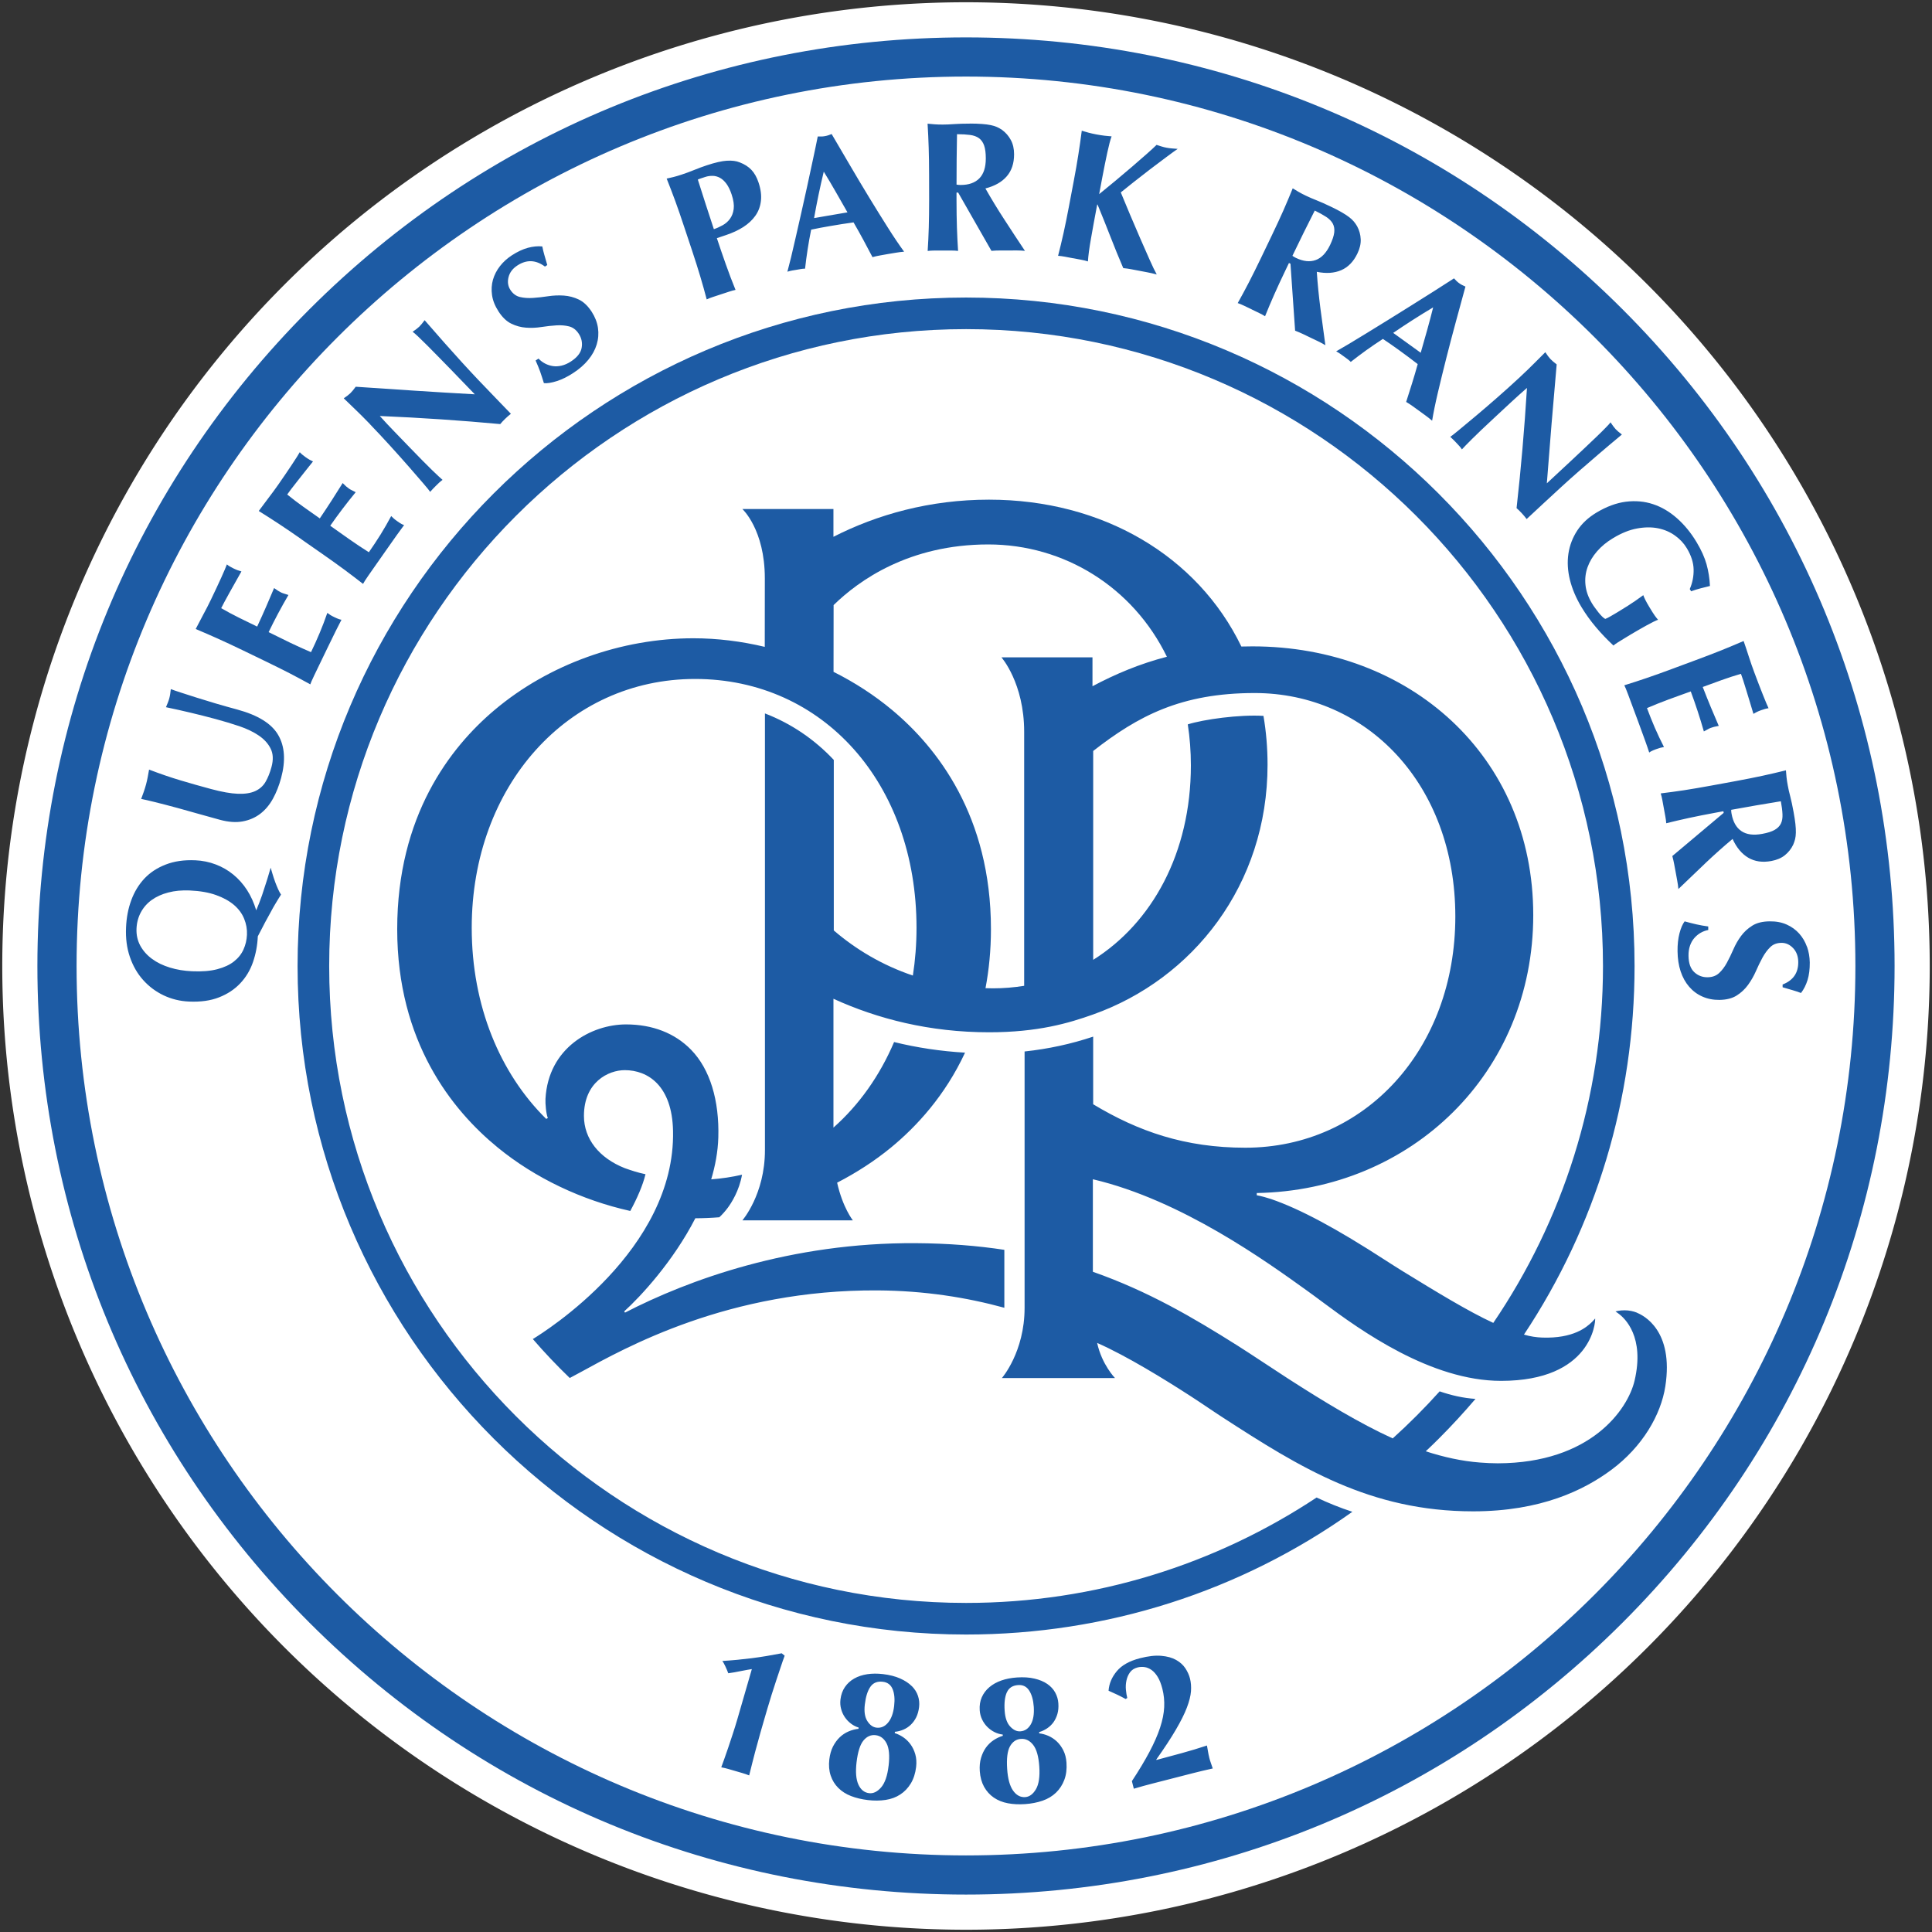 <svg height="316.228" viewBox="0 0 85.243 85.243" width="316.228" xmlns="http://www.w3.org/2000/svg"><rect x="0" y="0" width="85.243" height="85.243" fill="#333333" stroke="none"/><path d="m85.143 42.621a42.522 42.522 0 0 1 -42.522 42.522 42.522 42.522 0 0 1 -42.521-42.522 42.522 42.522 0 0 1 42.522-42.521 42.522 42.522 0 0 1 42.521 42.521z" fill="#fff"/><g fill="#1d5ba4"><path d="m42.621 1.65c-10.944 0-21.232 4.263-28.971 12-7.737 7.739-12 18.027-12 28.971s4.263 21.232 12 28.971c7.739 7.739 18.027 12 28.971 12s21.232-4.261 28.971-12c7.737-7.739 12-18.027 12-28.971s-4.263-21.232-12-28.971c-7.739-7.737-18.027-12-28.971-12zm0 1.728c21.639 0 39.242 17.603 39.242 39.242s-17.603 39.244-39.242 39.244-39.242-17.605-39.242-39.244 17.603-39.242 39.242-39.242z"/><path d="M48.202 30.279v-1.275h-4.016s1.002 1.135 1.002 3.286v11.206c-.449.072-.907.111-1.377.111-.11 0-.219-.005-.329-.007.152-.802.24-1.667.24-2.604 0-4.989-2.374-8.014-4.366-9.674-.785-.654-1.655-1.216-2.579-1.679l.003-2.946c1.104-1.079 3.32-2.675 6.825-2.675 3.353 0 6.383 1.885 7.88 4.955-1.211.314-2.281.769-3.283 1.301m24.028 27.641c-.172-.069-.355-.104-.542-.106-.22-.003-.41.048-.41.048s.101.074.135.099c.28.205 1.161 1.024.706 2.96-.3 1.271-1.934 3.632-6.031 3.644h-.001c-.255-.001-.52-.013-.787-.034-.806-.061-1.605-.241-2.394-.496.194-.182.385-.367.574-.556.566-.566 1.106-1.153 1.62-1.756-.535-.035-1.066-.156-1.58-.333-.654.728-1.345 1.42-2.071 2.076-1.454-.659-3.062-1.637-4.614-2.636-.621-.401-1.676-1.107-2.237-1.461-1.964-1.238-3.935-2.396-6.379-3.255v-4.082c3.921.919 7.686 3.65 9.453 4.918.219.156.456.334.71.522 1.661 1.239 4.751 3.455 7.846 3.455 3.995 0 4.173-2.596 4.152-2.751 0 0-.072.086-.146.159-.225.217-.804.73-2.189.682-.249-.009-.521-.046-.806-.131 3.175-4.782 4.88-10.391 4.88-16.262 0-16.264-13.231-29.495-29.495-29.495s-29.495 13.231-29.495 29.495 13.231 29.495 29.495 29.495c6.194 0 12.096-1.896 17.044-5.415-.544-.177-1.067-.39-1.577-.63-4.439 2.938-9.756 4.651-15.466 4.651-15.495 0-28.101-12.606-28.101-28.101s12.606-28.101 28.101-28.101 28.101 12.606 28.101 28.101c0 5.831-1.788 11.251-4.84 15.746-1.106-.511-2.504-1.365-3.979-2.27-.247-.152-.506-.318-.762-.482-2.18-1.415-3.785-2.274-5.066-2.714-.133-.045-.46-.139-.629-.165v-.099c6.817-.12 12.199-5.295 12.199-12.264 0-7.029-5.46-11.856-12.392-11.856-.165 0-.326.004-.486.007-1.936-3.998-6.121-6.48-11.134-6.48-2.612 0-4.939.657-6.865 1.639v-1.226h-4.018s.991.906.991 3.058l-.003 3.024c-1.032-.246-2.092-.379-3.147-.379-3.19 0-6.389 1.154-8.774 3.164-1.96 1.651-4.296 4.67-4.296 9.672 0 4.963 2.41 7.976 4.433 9.631 1.653 1.353 3.719 2.328 5.85 2.801.295-.54.554-1.129.672-1.621-.344-.071-.616-.163-.914-.268-1.134-.448-1.802-1.294-1.802-2.305 0-1.489 1.075-2.019 1.801-2.019 1.021 0 2.089.685 2.13 2.68.111 5.26-5.665 8.867-6.186 9.184.516.598 1.06 1.171 1.629 1.719.138-.072.343-.182.481-.258 1.964-1.073 6.531-3.65 13.112-3.607 2.064.014 3.916.31 5.582.766v-2.556c-1.184-.18-2.476-.285-3.906-.294-5.518-.035-10.049 1.626-12.831 3.064l-.036-.054c.728-.659 2.161-2.204 3.139-4.109.331 0 .723-.016 1.058-.044.128-.116.258-.265.372-.417.159-.214.505-.748.63-1.46-.441.1-.895.17-1.36.204.18-.601.295-1.22.314-1.844.048-1.639-.366-3.015-1.199-3.871-.713-.734-1.706-1.121-2.871-1.121-1.521 0-3.431 1.022-3.556 3.284-.011.204.026.657.104.848l-.072.037c-2.038-2.009-3.286-4.99-3.286-8.431 0-6.26 4.236-10.98 9.855-10.98 5.66 0 9.77 4.617 9.77 10.98 0 .724-.056 1.427-.161 2.106-1.353-.456-2.518-1.156-3.489-1.99v-7.524c-.856-.909-1.88-1.606-3.038-2.051v19.269c0 1.951-.995 3.096-.995 3.098h4.875s-.446-.556-.695-1.663c.851-.439 1.655-.958 2.379-1.552 1.131-.931 2.384-2.291 3.265-4.185-1.064-.062-2.11-.217-3.131-.468-.634 1.491-1.548 2.776-2.675 3.775v-5.684c1.948.887 4.239 1.478 6.865 1.478 2.154 0 3.513-.401 4.596-.787 4.394-1.564 7.692-5.711 7.692-11.019 0-.745-.062-1.462-.18-2.154-1.064-.065-2.646.155-3.339.375.089.58.136 1.184.136 1.809 0 3.873-1.721 6.955-4.31 8.58v-9.216c1.981-1.545 3.879-2.556 7.126-2.556 4.933 0 8.852 4.015 8.852 9.861 0 5.864-4 10.2-9.265 10.2-2.659 0-4.718-.716-6.714-1.917v-2.984c-.968.324-1.982.544-3.026.655v11.312c0 1.951-1.002 3.098-1.002 3.098h4.992s-.578-.589-.789-1.551c1.309.576 2.996 1.619 4.134 2.355.517.334.974.654 1.414.938 3.388 2.194 6.489 4.138 11.04 4.138 2.998 0 4.899-.941 6.095-1.827 1.384-1.025 2.192-2.434 2.386-3.686.383-2.471-.969-3.135-1.244-3.245M44.425 74.669c.087-.198.254-.305.499-.321.212-.015.375.068.487.245.114.179.18.417.201.716.021.326-.022.584-.133.775-.11.19-.263.292-.459.305-.158.011-.306-.059-.448-.211-.142-.151-.224-.385-.245-.7-.024-.343.009-.613.096-.809m1.284 4.275c-.13.219-.287.335-.472.347-.212.015-.391-.081-.536-.286-.145-.206-.233-.524-.261-.954-.031-.463.01-.795.124-1 .115-.204.275-.314.482-.328.211-.015.393.074.542.266.149.191.239.507.269.949.031.451-.019.786-.147 1.005m1.21-1.712c-.079-.156-.175-.287-.289-.395-.114-.106-.24-.189-.378-.249-.139-.059-.27-.095-.398-.107l-.004-.058c.124-.035.24-.09.35-.163.11-.074.204-.163.281-.269.076-.107.135-.23.175-.369s.054-.296.041-.47c-.011-.169-.058-.326-.139-.474s-.198-.274-.349-.378c-.152-.105-.341-.184-.565-.236-.225-.054-.485-.07-.777-.05-.251.018-.479.061-.684.133s-.381.17-.529.295c-.147.124-.259.273-.335.444-.075.172-.106.364-.091.576.01.146.045.282.105.406.061.125.136.233.228.325.091.091.196.169.315.229s.241.096.367.11l.004.056c-.145.044-.282.109-.412.196-.131.089-.242.198-.335.326-.091.129-.164.28-.214.453-.052.174-.07.369-.055.586.019.266.083.497.19.691.11.195.253.354.43.475s.384.205.62.249c.235.044.487.056.76.037.278-.019.534-.069.769-.15.234-.081.432-.2.594-.356.161-.155.284-.344.367-.565.083-.221.115-.474.095-.756-.014-.207-.06-.389-.139-.544m-13.748-4.066c-.412.052-.845.094-1.295.122.036.05.08.129.131.237.05.109.094.21.129.305.081-.01.174-.024.276-.043.101-.019.203-.039.301-.058.099-.02.191-.037.275-.052s.146-.026.188-.031l-.641 2.215c-.064.22-.131.435-.201.647s-.136.414-.2.603-.122.36-.179.514-.099.273-.129.355c.107.019.212.044.315.074s.205.059.31.09c.105.03.207.06.306.089.1.029.2.064.301.104.096-.386.181-.728.259-1.022s.156-.581.236-.86l.172-.596.14-.479c.058-.199.119-.403.185-.61s.133-.412.199-.615c.068-.201.133-.398.196-.586.062-.189.122-.36.179-.514l-.131-.106c-.469.091-.91.164-1.323.217m20.186 4.376c-.022-.09-.041-.176-.054-.261-.014-.084-.029-.171-.046-.263-.374.124-.743.235-1.109.335-.365.099-.738.2-1.116.302l-.013-.014c.36-.509.649-.948.865-1.319.217-.37.38-.695.486-.973s.166-.517.182-.721c.015-.204 0-.393-.044-.568-.039-.152-.107-.302-.204-.45-.096-.146-.233-.269-.406-.367-.175-.099-.393-.16-.655-.182-.261-.024-.575.011-.939.105-.465.119-.807.31-1.026.574-.22.265-.34.551-.362.861.128.058.253.114.374.17.12.056.246.121.379.195l.072-.045c-.028-.105-.046-.226-.06-.364-.013-.138-.005-.274.024-.407.028-.133.079-.254.156-.36.076-.106.189-.179.336-.217.101-.025.204-.03.309-.015s.207.058.307.128c.099.071.19.172.271.306.083.134.151.309.206.525.066.259.094.527.08.807-.013.279-.074.581-.181.906-.107.326-.264.682-.469 1.069-.205.388-.464.819-.775 1.291l.085.334c.282-.084.566-.163.851-.235.285-.074.57-.146.855-.219.301-.077.596-.152.887-.228.29-.074.588-.145.89-.211-.024-.072-.05-.15-.08-.233s-.056-.168-.079-.258m-13.899-2.264c-.039.325-.129.57-.273.738-.142.168-.312.239-.506.216-.158-.019-.291-.115-.403-.29s-.149-.42-.111-.734c.04-.341.121-.6.244-.777s.306-.253.55-.224c.21.025.355.135.434.331.079.195.1.443.065.74m-.244 2.63c-.052.449-.164.77-.331.961s-.344.276-.527.254c-.212-.024-.37-.151-.475-.38-.104-.23-.131-.557-.081-.985.055-.46.156-.78.306-.96s.329-.258.534-.234c.211.025.372.145.485.361.111.216.141.544.09.983m1.019-3.51c-.131-.131-.301-.242-.512-.336s-.464-.158-.755-.193c-.25-.029-.481-.028-.696.005s-.406.096-.574.191c-.169.096-.305.221-.411.376s-.171.338-.196.549c-.018.146-.007.286.029.419.036.134.091.254.164.361s.161.201.268.282c.105.081.219.14.341.176l-.007.056c-.149.015-.296.055-.441.117s-.274.149-.389.259-.212.245-.295.405c-.081.161-.135.349-.161.566-.031.265-.011.502.06.715.071.211.182.393.335.545s.34.273.564.359c.223.086.469.145.74.177.276.033.536.03.782-.006.246-.037.463-.117.65-.241.188-.122.343-.286.465-.487.122-.203.2-.445.234-.726.024-.205.011-.393-.037-.56s-.119-.314-.211-.44-.201-.231-.325-.315c-.125-.083-.249-.142-.37-.179l.006-.058c.128-.011.253-.044.374-.095.121-.052.23-.122.325-.214.096-.09.176-.2.241-.329.064-.13.107-.281.128-.455.02-.168.004-.331-.049-.491-.052-.16-.145-.305-.274-.435"/><path d="m21.992 13.736c.169.261.357.443.566.544.209.102.425.161.65.177.225.018.454.007.684-.029.23-.035.448-.06.654-.072.206-.014.395.003.566.046.171.045.314.154.426.328.125.193.166.4.125.621s-.2.421-.474.599c-.138.09-.274.15-.409.182s-.264.039-.385.021c-.122-.019-.237-.056-.346-.113-.107-.056-.204-.129-.287-.219l-.13.085c.077.17.144.333.199.485.054.154.109.326.168.515.15.013.34-.018.569-.091.229-.072.466-.19.713-.35.275-.177.5-.374.676-.589s.3-.441.372-.68.09-.481.055-.728c-.036-.245-.129-.482-.276-.711-.17-.261-.36-.441-.57-.541-.211-.101-.432-.159-.664-.175-.231-.015-.463-.005-.691.03-.231.035-.453.06-.664.074s-.404.001-.576-.04c-.172-.041-.314-.146-.424-.315-.106-.165-.134-.351-.081-.561.052-.209.184-.383.395-.519.406-.264.811-.246 1.212.052l.102-.068c-.052-.18-.095-.329-.129-.446s-.065-.242-.091-.375c-.201-.019-.414.001-.637.062-.224.061-.459.171-.706.331-.205.134-.38.291-.524.476-.144.184-.246.384-.309.599-.061.215-.075.443-.041.68s.128.475.282.713m-5.666 4.985c.287.299.583.614.885.946s.58.644.834.934c.253.29.466.536.64.739.174.204.273.325.295.364.083-.095.169-.185.259-.273.043-.041.089-.085.135-.131.048-.045.098-.086.152-.124-.045-.04-.105-.094-.179-.163s-.169-.158-.282-.268c-.113-.11-.25-.246-.411-.409-.161-.164-.355-.362-.583-.598l-.659-.682c-.114-.117-.225-.234-.333-.349-.107-.116-.215-.233-.321-.35 1.826.077 3.598.198 5.314.357.059-.072.131-.15.217-.233.083-.08.166-.154.253-.221l-.681-.706c-.273-.281-.529-.547-.767-.799-.237-.251-.476-.507-.715-.77-.237-.263-.49-.544-.757-.843-.266-.3-.561-.637-.886-1.012-.091.125-.17.22-.236.285-.068.064-.165.14-.294.226.046.031.128.101.242.209.116.109.25.24.404.395s.321.324.502.509c.181.184.366.372.551.564l.551.571.494.511c-.897-.05-1.776-.102-2.636-.159-.86-.055-1.734-.114-2.619-.175-.091.126-.17.221-.236.285-.066.065-.165.14-.292.226.14.138.302.294.489.471.186.176.409.4.671.67m20.366-12.801c-.052.02-.101.038-.148.055-.046.016-.098.028-.15.037-.055.01-.106.016-.156.016-.049 0-.103-.001-.158-.002-.066.326-.138.679-.221 1.059-.081.379-.164.762-.248 1.152-.086.391-.172.778-.258 1.16-.087.383-.168.742-.244 1.074-.075.334-.144.633-.209.898-.065.266-.119.474-.16.625.074-.024.144-.041.209-.053.064-.011.128-.021.191-.031.065-.011.127-.023.189-.033.061-.011.125-.016.191-.018.03-.275.068-.559.113-.848.044-.29.096-.581.156-.873.139-.029.278-.056.418-.084.139-.026.277-.05.416-.074.172-.03.345-.06.518-.086.172-.028.345-.052.518-.076.149.256.293.514.432.771.138.259.273.513.404.762.111-.031.224-.056.34-.076.115-.019.229-.041.342-.061.114-.019.228-.038.344-.057.115-.02.238-.036.369-.047-.209-.285-.448-.637-.713-1.057-.265-.419-.541-.861-.826-1.33-.285-.468-.569-.944-.854-1.432-.286-.487-.555-.946-.805-1.373zm-.346 1.66c.185.3.361.598.529.893.17.294.342.595.516.902l-1.473.252c.061-.347.127-.689.197-1.025.069-.335.147-.675.23-1.022zm-4.273-.484c-.225.014-.521.081-.889.203-.186.061-.374.131-.564.209s-.375.145-.557.205c-.13.043-.247.077-.352.104-.107.026-.206.05-.297.068.131.33.258.66.379.99s.251.709.393 1.139l.352 1.057c.142.429.263.811.363 1.148.1.336.194.669.279.996.085-.039.177-.076.281-.109.102-.035.221-.071.35-.115.129-.043.246-.081.35-.115.102-.035.2-.061.291-.08-.151-.369-.293-.744-.428-1.127-.136-.383-.268-.769-.396-1.156l.395-.133c.29-.096.547-.215.77-.357.223-.144.4-.309.535-.5s.217-.409.244-.654c.029-.244-.006-.514-.104-.809-.077-.233-.182-.419-.314-.559s-.305-.25-.514-.33c-.154-.064-.341-.089-.566-.074zm-.629.668c.114.003.22.033.322.088.101.055.196.142.285.262.087.12.165.278.23.475.083.249.112.461.09.635s-.079.32-.166.438c-.087.119-.195.212-.324.283-.128.071-.256.129-.385.172-.12-.362-.238-.723-.355-1.084-.116-.36-.234-.728-.352-1.102.019-.013.042-.022.068-.031.025-.009.05-.019.076-.027l.18-.059c.107-.036.218-.051.33-.049zm-18.142 16.04.912.636c.371.259.698.492.98.701s.557.419.824.627c.02-.039.048-.085.081-.138.034-.054.085-.13.155-.231.071-.1.164-.233.279-.399.119-.169.273-.39.464-.662.215-.309.385-.551.511-.726.125-.175.231-.32.321-.439-.034-.009-.072-.026-.115-.05-.044-.022-.101-.06-.172-.11s-.126-.091-.163-.124c-.037-.033-.077-.07-.12-.114-.15.281-.307.554-.471.819-.165.264-.336.522-.514.777-.278-.174-.561-.362-.851-.565-.144-.1-.286-.2-.427-.302s-.284-.203-.426-.302c.352-.505.726-.999 1.123-1.48-.077-.041-.139-.071-.181-.091s-.081-.043-.117-.068c-.044-.03-.085-.062-.122-.095s-.089-.083-.155-.149c-.165.264-.325.517-.479.757-.155.241-.331.509-.53.802-.246-.172-.489-.344-.729-.514-.24-.171-.476-.351-.709-.54.034-.05.094-.13.179-.244.086-.113.184-.239.295-.378.11-.139.223-.282.34-.431.116-.147.224-.284.324-.406-.056-.026-.105-.05-.149-.074-.043-.024-.1-.06-.172-.11-.115-.081-.203-.156-.263-.224-.052.096-.166.274-.339.536-.172.261-.375.557-.605.889-.14.2-.284.396-.43.586-.146.191-.292.385-.436.583.301.188.599.378.892.571s.626.419.996.679m.446 6.25c.025-.058.064-.141.117-.253.052-.11.124-.256.211-.438.09-.186.207-.43.352-.729.163-.339.292-.604.389-.797.096-.193.179-.354.247-.484-.034-.004-.075-.015-.121-.031s-.109-.044-.188-.081-.139-.07-.18-.096c-.043-.026-.087-.058-.136-.094-.104.301-.215.596-.336.882-.12.286-.247.57-.383.85-.302-.128-.613-.269-.931-.422-.156-.076-.314-.152-.469-.231-.156-.079-.312-.155-.47-.231.268-.554.559-1.101.874-1.639-.084-.028-.147-.049-.194-.061-.045-.013-.087-.029-.126-.048-.049-.024-.095-.049-.136-.075-.043-.026-.101-.068-.177-.122-.12.287-.237.562-.352.824-.114.263-.246.555-.395.876-.27-.13-.537-.261-.801-.391s-.525-.271-.786-.421c.026-.054.072-.142.139-.269.068-.125.144-.265.23-.42.087-.154.176-.314.269-.479.091-.164.176-.315.255-.453-.059-.016-.111-.033-.159-.05-.046-.016-.109-.044-.188-.081-.128-.061-.225-.121-.295-.179-.037.104-.12.297-.249.584-.13.285-.281.61-.456.973-.107.221-.217.438-.333.649-.114.211-.226.425-.338.644.326.138.651.278.971.422.321.144.685.314 1.093.511l1.001.484c.406.196.766.375 1.079.536.312.163.616.325.912.489.015-.041.034-.091.059-.149m-5.138 7.912c-.49-.022-.921.041-1.295.186-.375.144-.69.349-.941.615-.251.268-.446.587-.582.957-.138.37-.214.774-.232 1.209-.021.474.034.906.17 1.299.135.394.329.732.584 1.016.255.285.556.511.902.676.347.165.723.258 1.125.275.507.022.947-.038 1.322-.186.375-.147.687-.354.936-.619.25-.264.438-.576.562-.936s.195-.739.213-1.137c.155-.287.315-.618.428-.812s.216-.409.326-.588c.086-.144.182-.304.27-.441-.1-.154-.171-.33-.254-.545-.092-.244-.182-.58-.203-.643-.026.077-.103.37-.145.492-.069.201-.139.447-.236.727-.077.223-.16.431-.256.662-.1-.331-.235-.63-.406-.895-.171-.264-.372-.49-.604-.68-.231-.19-.49-.34-.773-.447-.284-.109-.588-.172-.91-.186zm-.23 1.332c.446.02.832.087 1.154.203.321.115.584.261.789.436.205.176.355.379.447.607.094.228.136.462.125.707-.01.229-.061.446-.152.648-.091.204-.23.379-.42.529-.189.15-.436.264-.74.344-.302.079-.671.11-1.107.09-.349-.015-.675-.068-.979-.162-.304-.092-.568-.22-.789-.383-.223-.163-.396-.358-.52-.584-.122-.226-.179-.478-.166-.756.011-.261.076-.5.191-.715.116-.216.276-.399.479-.545s.445-.256.73-.33c.284-.075.603-.105.957-.09zm2.088-7.984c-.343-.091-.666-.184-.973-.274-.305-.091-.584-.176-.836-.256-.253-.079-.475-.15-.666-.214-.193-.062-.345-.115-.458-.156-.007.071-.016.139-.026.205-.009.065-.022.131-.041.2-.015.058-.036.12-.062.186s-.055.135-.085.206c.369.076.735.159 1.097.245.364.086.728.179 1.09.276.369.1.72.206 1.054.318.333.114.619.251.858.414.239.164.412.355.521.578.11.221.122.49.037.805-.07.258-.158.477-.263.657-.105.181-.256.316-.453.407s-.451.131-.764.12c-.314-.011-.71-.081-1.189-.21-.453-.122-.897-.247-1.334-.378-.436-.129-.902-.289-1.399-.479-.019.109-.037.219-.06.331-.021.113-.046.221-.075.328-.029.105-.061.211-.099.32-.039.109-.076.214-.115.316.134.025.334.07.598.136.265.065.61.155 1.036.27.142.039.279.077.41.115.13.039.268.076.409.115.142.037.296.081.461.128.165.048.352.1.562.156.374.101.708.125 1.001.071.294-.054.552-.165.777-.336.224-.171.41-.394.56-.666s.27-.578.361-.915c.205-.762.163-1.395-.129-1.896-.29-.502-.894-.876-1.809-1.124m63.322-1.795c-.425.158-.802.292-1.135.406-.334.114-.661.22-.985.32.02.039.043.087.066.145.025.058.059.144.101.259s.099.268.169.456c.072.194.166.446.282.759.13.352.231.63.304.833.072.204.133.375.177.515.028-.022.062-.044.107-.066.044-.022.106-.049.188-.079.083-.03.147-.051.195-.064.048-.011.102-.022.161-.034-.145-.284-.28-.568-.404-.853-.122-.286-.239-.574-.346-.865.3-.13.618-.255.949-.379.164-.061.328-.12.492-.179.164-.058.328-.117.491-.177.215.578.407 1.165.578 1.765.077-.04.136-.072.177-.096.04-.024.081-.044.122-.059.05-.019.1-.034.147-.046.049-.013.119-.026.211-.044-.124-.285-.24-.56-.35-.825-.11-.264-.229-.561-.357-.891.281-.104.561-.206.838-.306s.559-.191.848-.275c.021.056.054.151.099.286.044.135.091.286.142.456s.105.345.16.525.105.346.15.499c.052-.031.101-.059.145-.08.044-.022.106-.049.189-.079.133-.05.244-.079.333-.089-.048-.099-.13-.294-.246-.585-.116-.29-.245-.625-.385-1.002-.086-.23-.165-.46-.239-.689-.072-.229-.15-.459-.23-.69-.325.141-.651.276-.978.409-.326.13-.701.275-1.126.432l-1.041.386zm-9.803-10.24c.094.085.182.172.269.265.04.044.083.089.128.138.045.048.085.099.121.155.04-.045.095-.104.166-.176.07-.072.161-.165.273-.276.113-.113.251-.247.417-.405.165-.158.367-.347.608-.57l.695-.646c.119-.111.237-.22.356-.325.116-.106.235-.21.355-.314-.113 1.823-.266 3.591-.459 5.304.071.061.147.135.229.223.077.084.15.17.216.258l.719-.669c.286-.268.557-.517.814-.751.255-.234.516-.468.782-.7.268-.234.552-.48.858-.741.304-.261.647-.55 1.029-.868-.124-.094-.216-.174-.28-.241-.062-.069-.136-.168-.221-.297-.031.045-.102.124-.214.237-.11.114-.244.246-.401.396s-.331.315-.519.494c-.188.177-.379.357-.575.54l-.58.54-.521.484c.068-.896.138-1.774.209-2.632.071-.86.146-1.731.225-2.615-.124-.094-.217-.174-.28-.242-.064-.068-.136-.166-.221-.296-.14.138-.3.297-.48.48-.18.181-.407.401-.682.657-.304.282-.625.571-.964.868s-.655.568-.949.815c-.295.247-.545.456-.752.626-.206.17-.329.266-.369.287m-1.644-5.161c.289-.185.585-.369.891-.55-.085.341-.174.675-.265 1.002s-.186.66-.284 1l-1.214-.876c.292-.199.583-.391.871-.576m-3.385 1.391c.068.036.129.074.181.111.054.039.106.077.16.115.052.039.104.076.155.113.05.037.099.079.146.126.219-.171.446-.344.684-.515.237-.17.482-.336.734-.499.117.079.235.159.352.24.115.08.231.163.346.245.141.102.282.205.422.31.139.104.278.21.416.316-.079.286-.163.569-.25.848-.087.28-.174.554-.26.821.099.059.196.121.291.19s.19.136.282.204c.091.068.185.135.281.204.095.069.193.145.291.231.058-.349.142-.765.256-1.248s.237-.99.372-1.521c.134-.531.276-1.069.424-1.614.149-.546.289-1.058.419-1.535-.051-.022-.099-.045-.144-.068-.044-.021-.089-.049-.133-.081-.045-.031-.084-.065-.119-.1-.035-.036-.072-.074-.109-.114-.28.181-.583.375-.91.583-.329.206-.661.416-1 .629s-.674.422-1.009.629c-.334.205-.645.399-.938.578-.29.18-.554.34-.789.479-.235.14-.42.247-.556.324m10.64 7.904c-.204.311-.334.65-.39 1.018-.055.367-.034.751.065 1.154.099.401.269.802.51 1.205.185.307.399.605.64.889.24.285.499.554.772.809.036-.035.104-.084.203-.146s.207-.129.324-.199l.231-.14c.113-.068.231-.136.356-.209s.244-.139.356-.2.214-.114.301-.158c.089-.044.154-.072.198-.085-.037-.041-.085-.1-.141-.177s-.134-.201-.235-.369c-.087-.145-.151-.258-.19-.339s-.069-.149-.087-.201c-.062.045-.18.128-.351.25-.171.121-.446.296-.824.524-.102.062-.196.117-.282.165-.085.049-.159.085-.22.109-.036-.016-.081-.05-.134-.101-.052-.05-.105-.11-.159-.176-.052-.066-.106-.136-.159-.21-.054-.072-.099-.139-.135-.2-.163-.27-.259-.541-.286-.81-.029-.269.001-.529.089-.779.089-.25.229-.485.42-.705.191-.221.427-.415.709-.584.369-.223.72-.364 1.055-.425.335-.062.644-.065.926-.009.281.056.531.164.75.321s.394.344.522.559c.194.323.294.634.3.936.006.301-.05.59-.17.865l.059.099c.135-.05.273-.092.41-.128s.278-.071.422-.106c-.016-.334-.066-.652-.15-.955s-.231-.631-.445-.986c-.247-.411-.534-.76-.86-1.048-.325-.287-.676-.495-1.054-.62-.378-.126-.779-.161-1.201-.109-.422.054-.855.215-1.299.481-.36.216-.641.48-.846.79m10.135 18.365c-.079-.22-.193-.414-.341-.58-.15-.168-.334-.301-.552-.399-.22-.099-.471-.146-.754-.142-.311.003-.565.065-.762.188s-.364.274-.497.455c-.135.182-.249.38-.341.594-.092.212-.189.41-.287.591s-.212.333-.343.454-.297.182-.505.185c-.229.003-.426-.072-.591-.226s-.249-.394-.253-.72c-.003-.164.019-.311.064-.443s.107-.244.189-.338c.08-.094.174-.171.279-.233.106-.061.219-.102.339-.126l-.001-.155c-.186-.025-.359-.056-.517-.092-.158-.036-.333-.08-.524-.133-.091.12-.168.297-.228.529-.06.233-.089.496-.085.79.004.328.049.623.136.886.087.263.212.489.376.679.163.189.357.334.585.434.228.101.477.15.75.147.31-.004.564-.068.762-.193.198-.125.364-.281.501-.468.136-.188.251-.388.345-.601.092-.214.19-.412.291-.6.101-.186.215-.341.343-.465.126-.125.291-.188.492-.19.196-.003.369.075.517.231s.225.36.228.611c.005.485-.225.816-.691.996l.001.122c.18.052.329.096.446.13s.239.075.365.122c.124-.159.22-.35.289-.571.068-.221.1-.479.098-.774-.004-.245-.044-.477-.122-.698m-36.931-36.315c-.278 0-.51.008-.699.021-.188.014-.354.021-.502.021-.135 0-.258-.003-.367-.012-.109-.007-.21-.017-.303-.027.022.354.038.706.049 1.059.011.351.018.753.018 1.205l.002 1.111c0 .451-.006.854-.016 1.205-.011.352-.026.696-.049 1.035.092-.011.194-.018.303-.018h.369.367c.109-.001.21.006.303.016-.022-.338-.04-.682-.051-1.033s-.018-.754-.018-1.205v-.336h.072l1.469 2.572c.125-.011.249-.016.371-.016h.371c.126 0 .249-.002.369-.002s.242.006.367.018c-.301-.451-.602-.908-.9-1.369-.301-.46-.581-.922-.844-1.385.407-.104.722-.28.939-.531.219-.251.326-.576.326-.975 0-.245-.048-.457-.145-.633-.095-.177-.224-.325-.387-.445-.072-.049-.147-.091-.227-.127-.079-.035-.171-.063-.277-.084-.106-.022-.235-.038-.381-.049-.147-.011-.324-.018-.531-.018zm-.572.467c.224 0 .416.012.576.033.161.021.291.069.393.143.101.074.177.181.227.322.049.142.074.332.074.572 0 .393-.095.685-.285.879-.191.194-.466.291-.826.291-.028 0-.056-.001-.086-.004s-.06-.007-.094-.012c0-.741.006-1.483.021-2.225zm36.349 29.432c.041.219.065.41.072.573.007.161-.015.299-.07.411-.054.113-.146.205-.276.279-.13.075-.314.133-.55.176-.385.071-.691.031-.916-.122-.225-.152-.369-.405-.434-.759-.005-.026-.009-.055-.013-.085-.003-.03-.004-.061-.005-.095.729-.134 1.46-.26 2.191-.378m-3.339 2.741c.399-.378.801-.738 1.21-1.079.175.384.406.66.693.829s.625.217 1.016.145c.241-.044.44-.129.598-.255.156-.126.28-.28.367-.463.035-.079.062-.16.084-.244.021-.085.031-.181.034-.289.003-.109-.004-.236-.02-.384-.016-.146-.043-.321-.08-.525-.05-.274-.099-.501-.146-.684-.049-.182-.085-.346-.111-.491-.025-.134-.044-.255-.055-.364s-.021-.209-.026-.302c-.345.086-.689.165-1.032.24s-.738.152-1.183.235l-1.094.201c-.445.081-.841.149-1.19.203-.347.052-.689.099-1.025.139.028.089.051.188.071.294.02.107.041.229.066.362s.048.254.066.361c.02.107.034.207.039.3.329-.081.664-.16 1.009-.235.344-.074.738-.152 1.183-.234l.33-.061.013.072-2.266 1.905c.033.121.061.242.083.364.022.12.045.241.068.365s.045.244.066.362c.022.117.039.239.051.364.39-.376.785-.754 1.184-1.133m-17.228-28.801c.2.098.369.19.505.279.135.09.233.189.292.299.058.11.079.24.062.389-.018.149-.079.331-.181.547-.17.354-.383.578-.639.669-.255.092-.545.06-.87-.095-.024-.013-.05-.026-.075-.041-.026-.015-.052-.033-.08-.051.32-.669.649-1.334.985-1.995m-2.789 4.356c.122.059.233.113.331.16.099.046.188.095.266.145.126-.314.261-.632.403-.954.142-.321.311-.686.507-1.094l.145-.302.066.033.205 2.954c.117.045.231.094.343.146.11.054.223.107.335.161s.224.107.333.159c.107.052.216.11.324.174-.075-.537-.147-1.079-.219-1.623-.07-.545-.124-1.084-.159-1.614.412.084.772.059 1.077-.072.304-.131.544-.378.715-.736.106-.221.155-.431.145-.632-.009-.201-.061-.391-.158-.57-.043-.075-.091-.145-.147-.211s-.126-.133-.214-.198c-.086-.066-.194-.135-.321-.209s-.285-.155-.472-.245c-.25-.12-.464-.215-.639-.284s-.329-.135-.461-.199c-.124-.059-.233-.116-.326-.17-.095-.055-.182-.107-.261-.158-.134.329-.271.654-.412.976-.142.321-.312.686-.507 1.094l-.481 1.002c-.196.407-.374.767-.536 1.08-.161.312-.326.616-.491.911.089.03.181.069.279.116.099.048.209.1.333.159m-7.876-2.255c.134.025.254.049.361.069s.205.044.294.072c.015-.253.06-.589.134-1.006.072-.42.165-.92.275-1.504l.016.003c.194.469.381.939.565 1.409.182.47.372.935.569 1.394.119.011.237.028.352.05.115.021.231.044.349.066s.239.045.361.069c.124.022.261.055.415.095-.083-.149-.189-.367-.316-.655-.13-.287-.268-.603-.416-.944-.15-.343-.297-.69-.448-1.046-.149-.355-.284-.68-.406-.975.131-.109.315-.256.55-.441.235-.186.48-.376.736-.573.256-.195.496-.376.724-.545.225-.168.393-.289.5-.362-.092-.006-.179-.013-.258-.02-.079-.006-.156-.018-.231-.031s-.15-.033-.223-.055c-.074-.021-.146-.045-.219-.07-.09.089-.231.219-.424.39-.194.171-.41.359-.647.564-.239.204-.487.414-.744.629s-.497.412-.719.591l.145-.771c.075-.39.145-.745.215-1.065.069-.32.131-.557.189-.714-.094-.006-.194-.015-.302-.028s-.23-.031-.364-.056c-.134-.026-.254-.052-.359-.081-.105-.028-.203-.056-.291-.084-.045.352-.095.701-.15 1.049-.054.347-.122.744-.207 1.188l-.207 1.093c-.084.445-.164.839-.24 1.183-.077.343-.156.679-.241 1.006.094.006.194.02.301.04.106.021.228.044.361.069"/></g></svg>